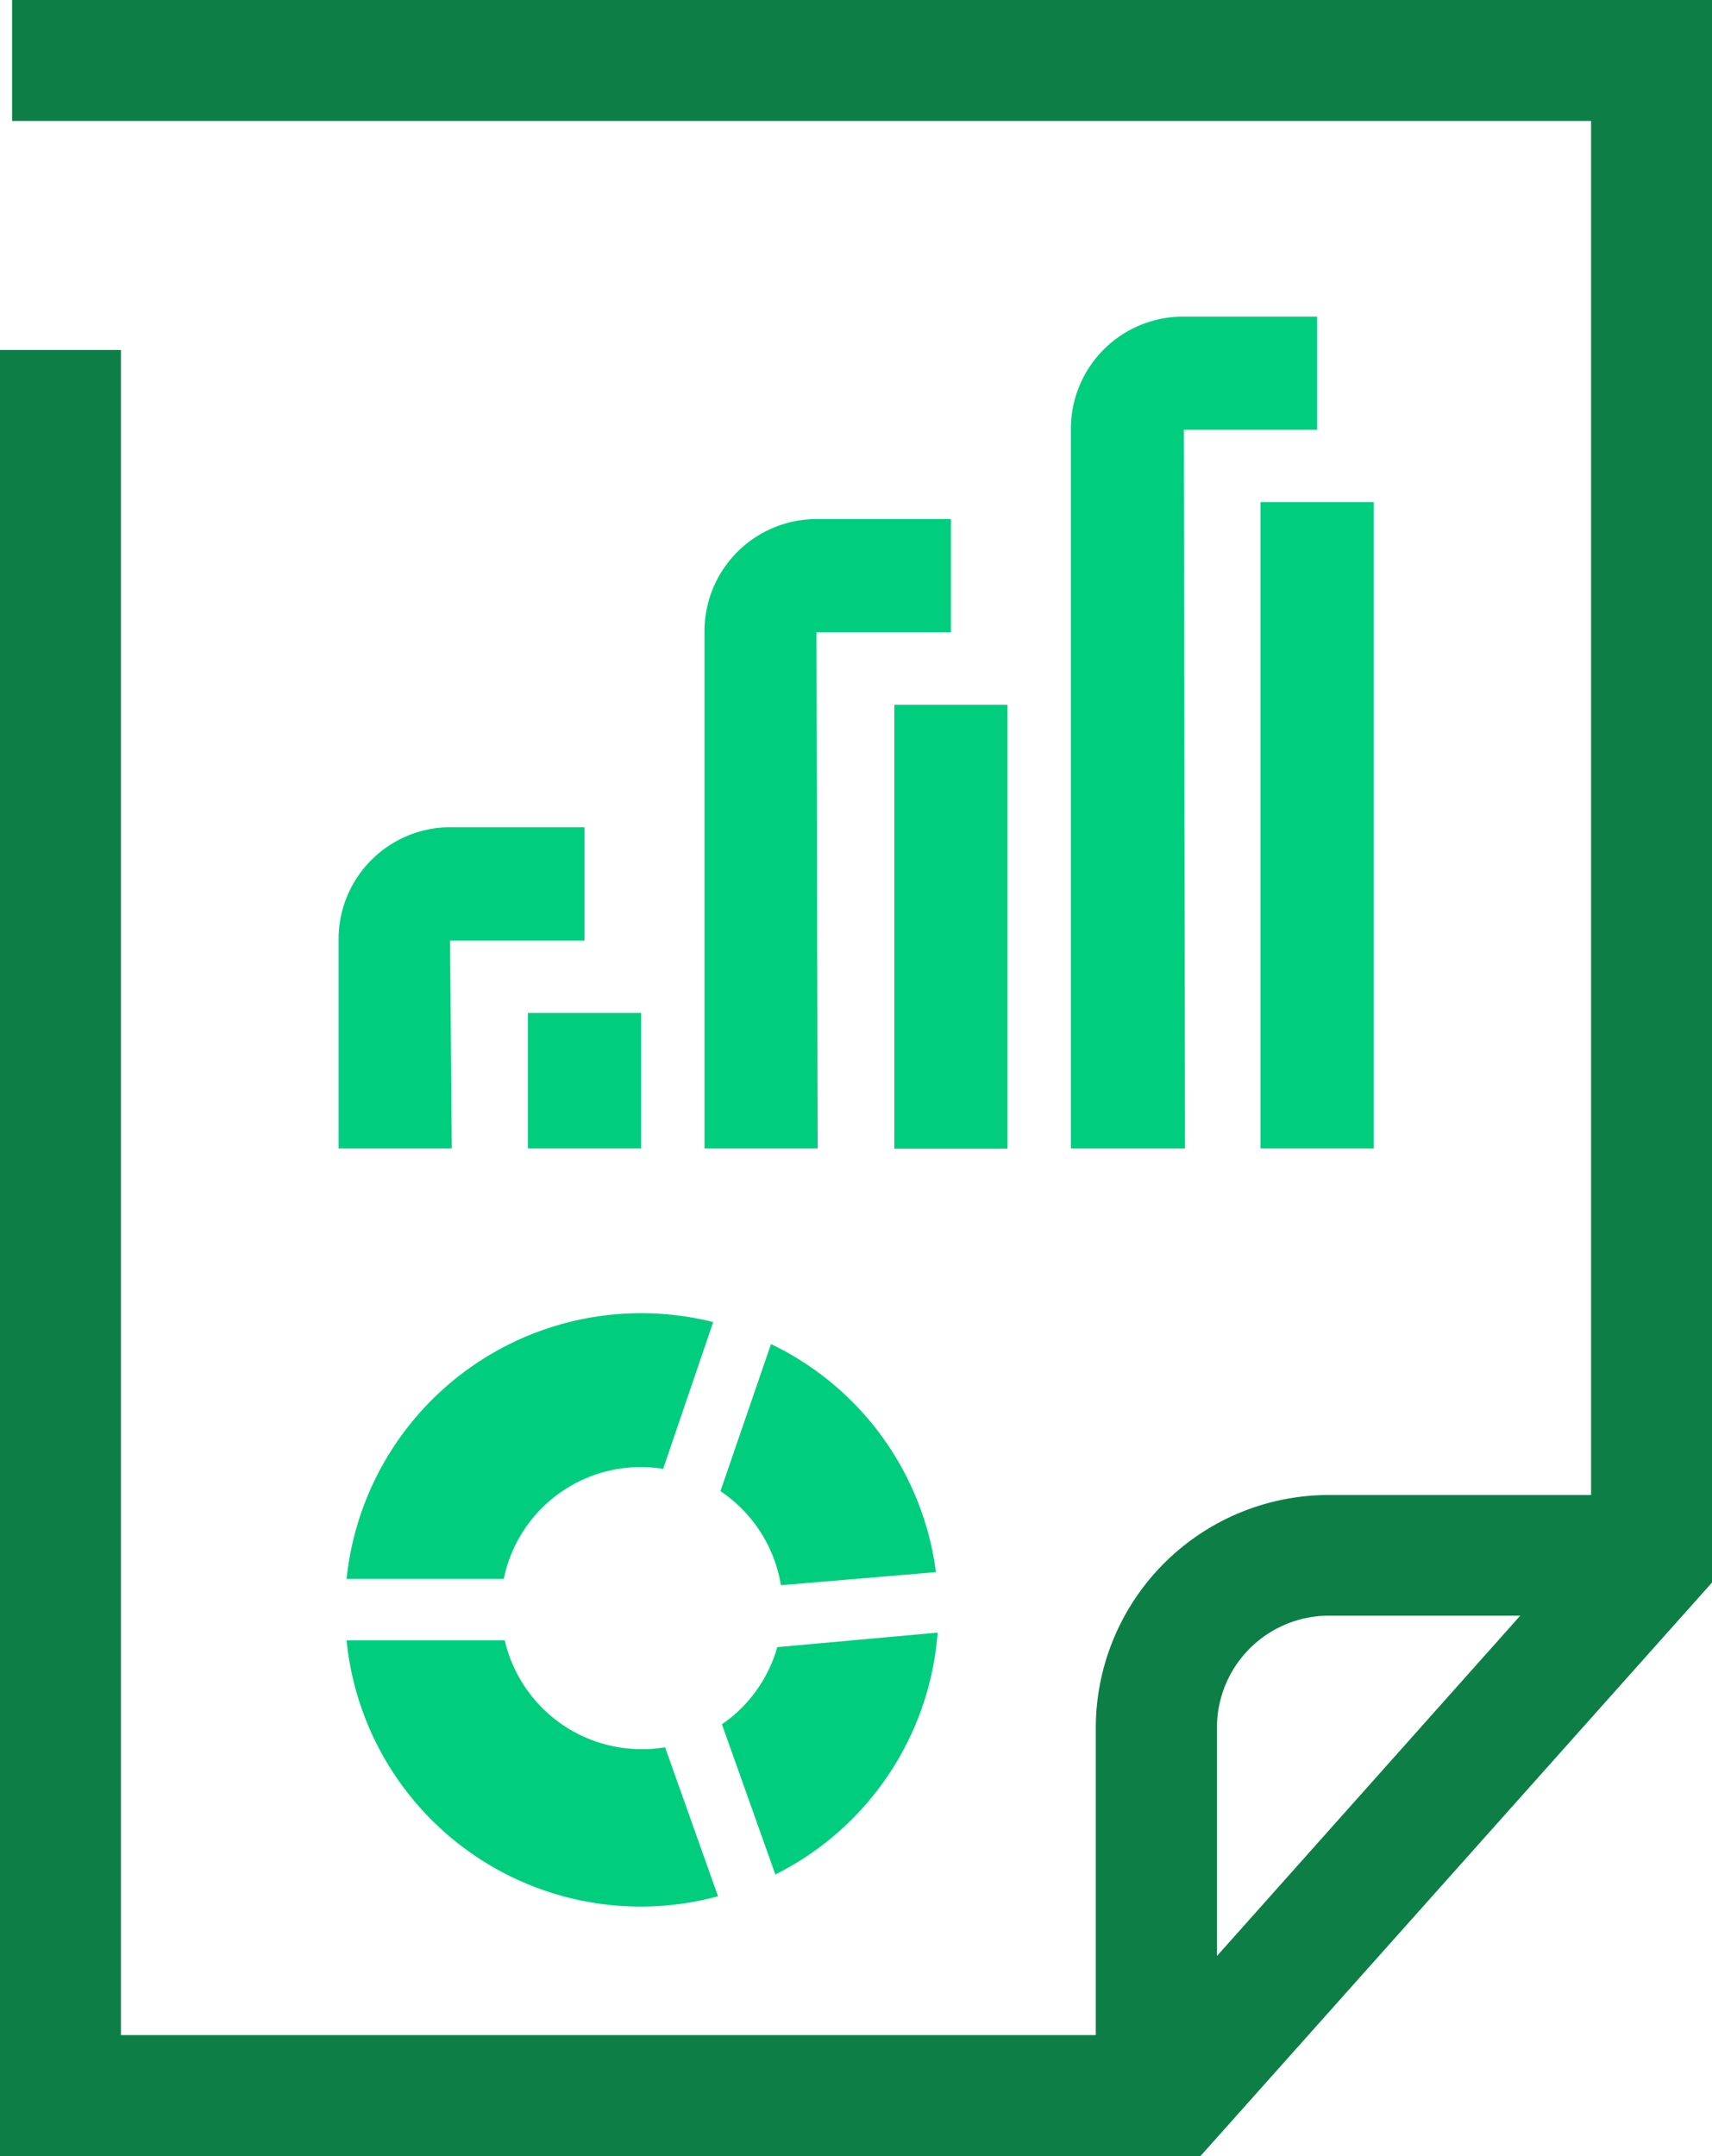 <svg xmlns="http://www.w3.org/2000/svg" viewBox="0 0 70.79 89.14"><defs><style>.cls-1{fill:#00ce7e;}.cls-2{fill:#0d7f46;}</style></defs><title>Datasheet_SVG</title><g id="Layer_2" data-name="Layer 2"><g id="Layer_1-2" data-name="Layer 1"><path class="cls-1" d="M54.46,17.77V13.09H48.91a4.64,4.64,0,0,0-4.63,4.63V47.48H49l-.05-29.71Z"/><rect class="cls-1" x="52.12" y="20.76" width="4.68" height="26.72"/><path class="cls-1" d="M33.76,26.14h5.56V21.46H33.76a4.64,4.64,0,0,0-4.63,4.63V47.48h4.68Z"/><rect class="cls-1" x="36.98" y="29.14" width="4.68" height="18.35"/><path class="cls-1" d="M18.61,38.89h5.56V34.2H18.61A4.63,4.63,0,0,0,14,38.83v8.65h4.68Z"/><rect class="cls-1" x="21.83" y="41.88" width="4.68" height="5.6"/><path class="cls-1" d="M14.33,65.28h6.5a5.78,5.78,0,0,1,6.59-4.55l2.07-6.07A12.25,12.25,0,0,0,14.33,65.28Z"/><path class="cls-1" d="M26.54,72.32a5.82,5.82,0,0,1-5.67-4.5H14.33A12.22,12.22,0,0,0,29.69,78.4L27.5,72.24A5.87,5.87,0,0,1,26.54,72.32Z"/><path class="cls-1" d="M30.66,70.62a5.88,5.88,0,0,1-.81.67l2.21,6.21a12.21,12.21,0,0,0,6.71-10l-6.63.6A5.82,5.82,0,0,1,30.66,70.62Z"/><path class="cls-1" d="M29.79,61.65a5.82,5.82,0,0,1,2.5,3.89L38.7,65a12.19,12.19,0,0,0-6.82-9.43Z"/><path class="cls-2" d="M70.79,65.43V0H.5V5H65.79V61.81H54.94a9.64,9.64,0,0,0-9.63,9.63V84.14H5V14.47H0V89.14H49.64Zm-20.47,6a4.63,4.63,0,0,1,4.63-4.63h7.91L50.32,80.87Z"/></g></g></svg>